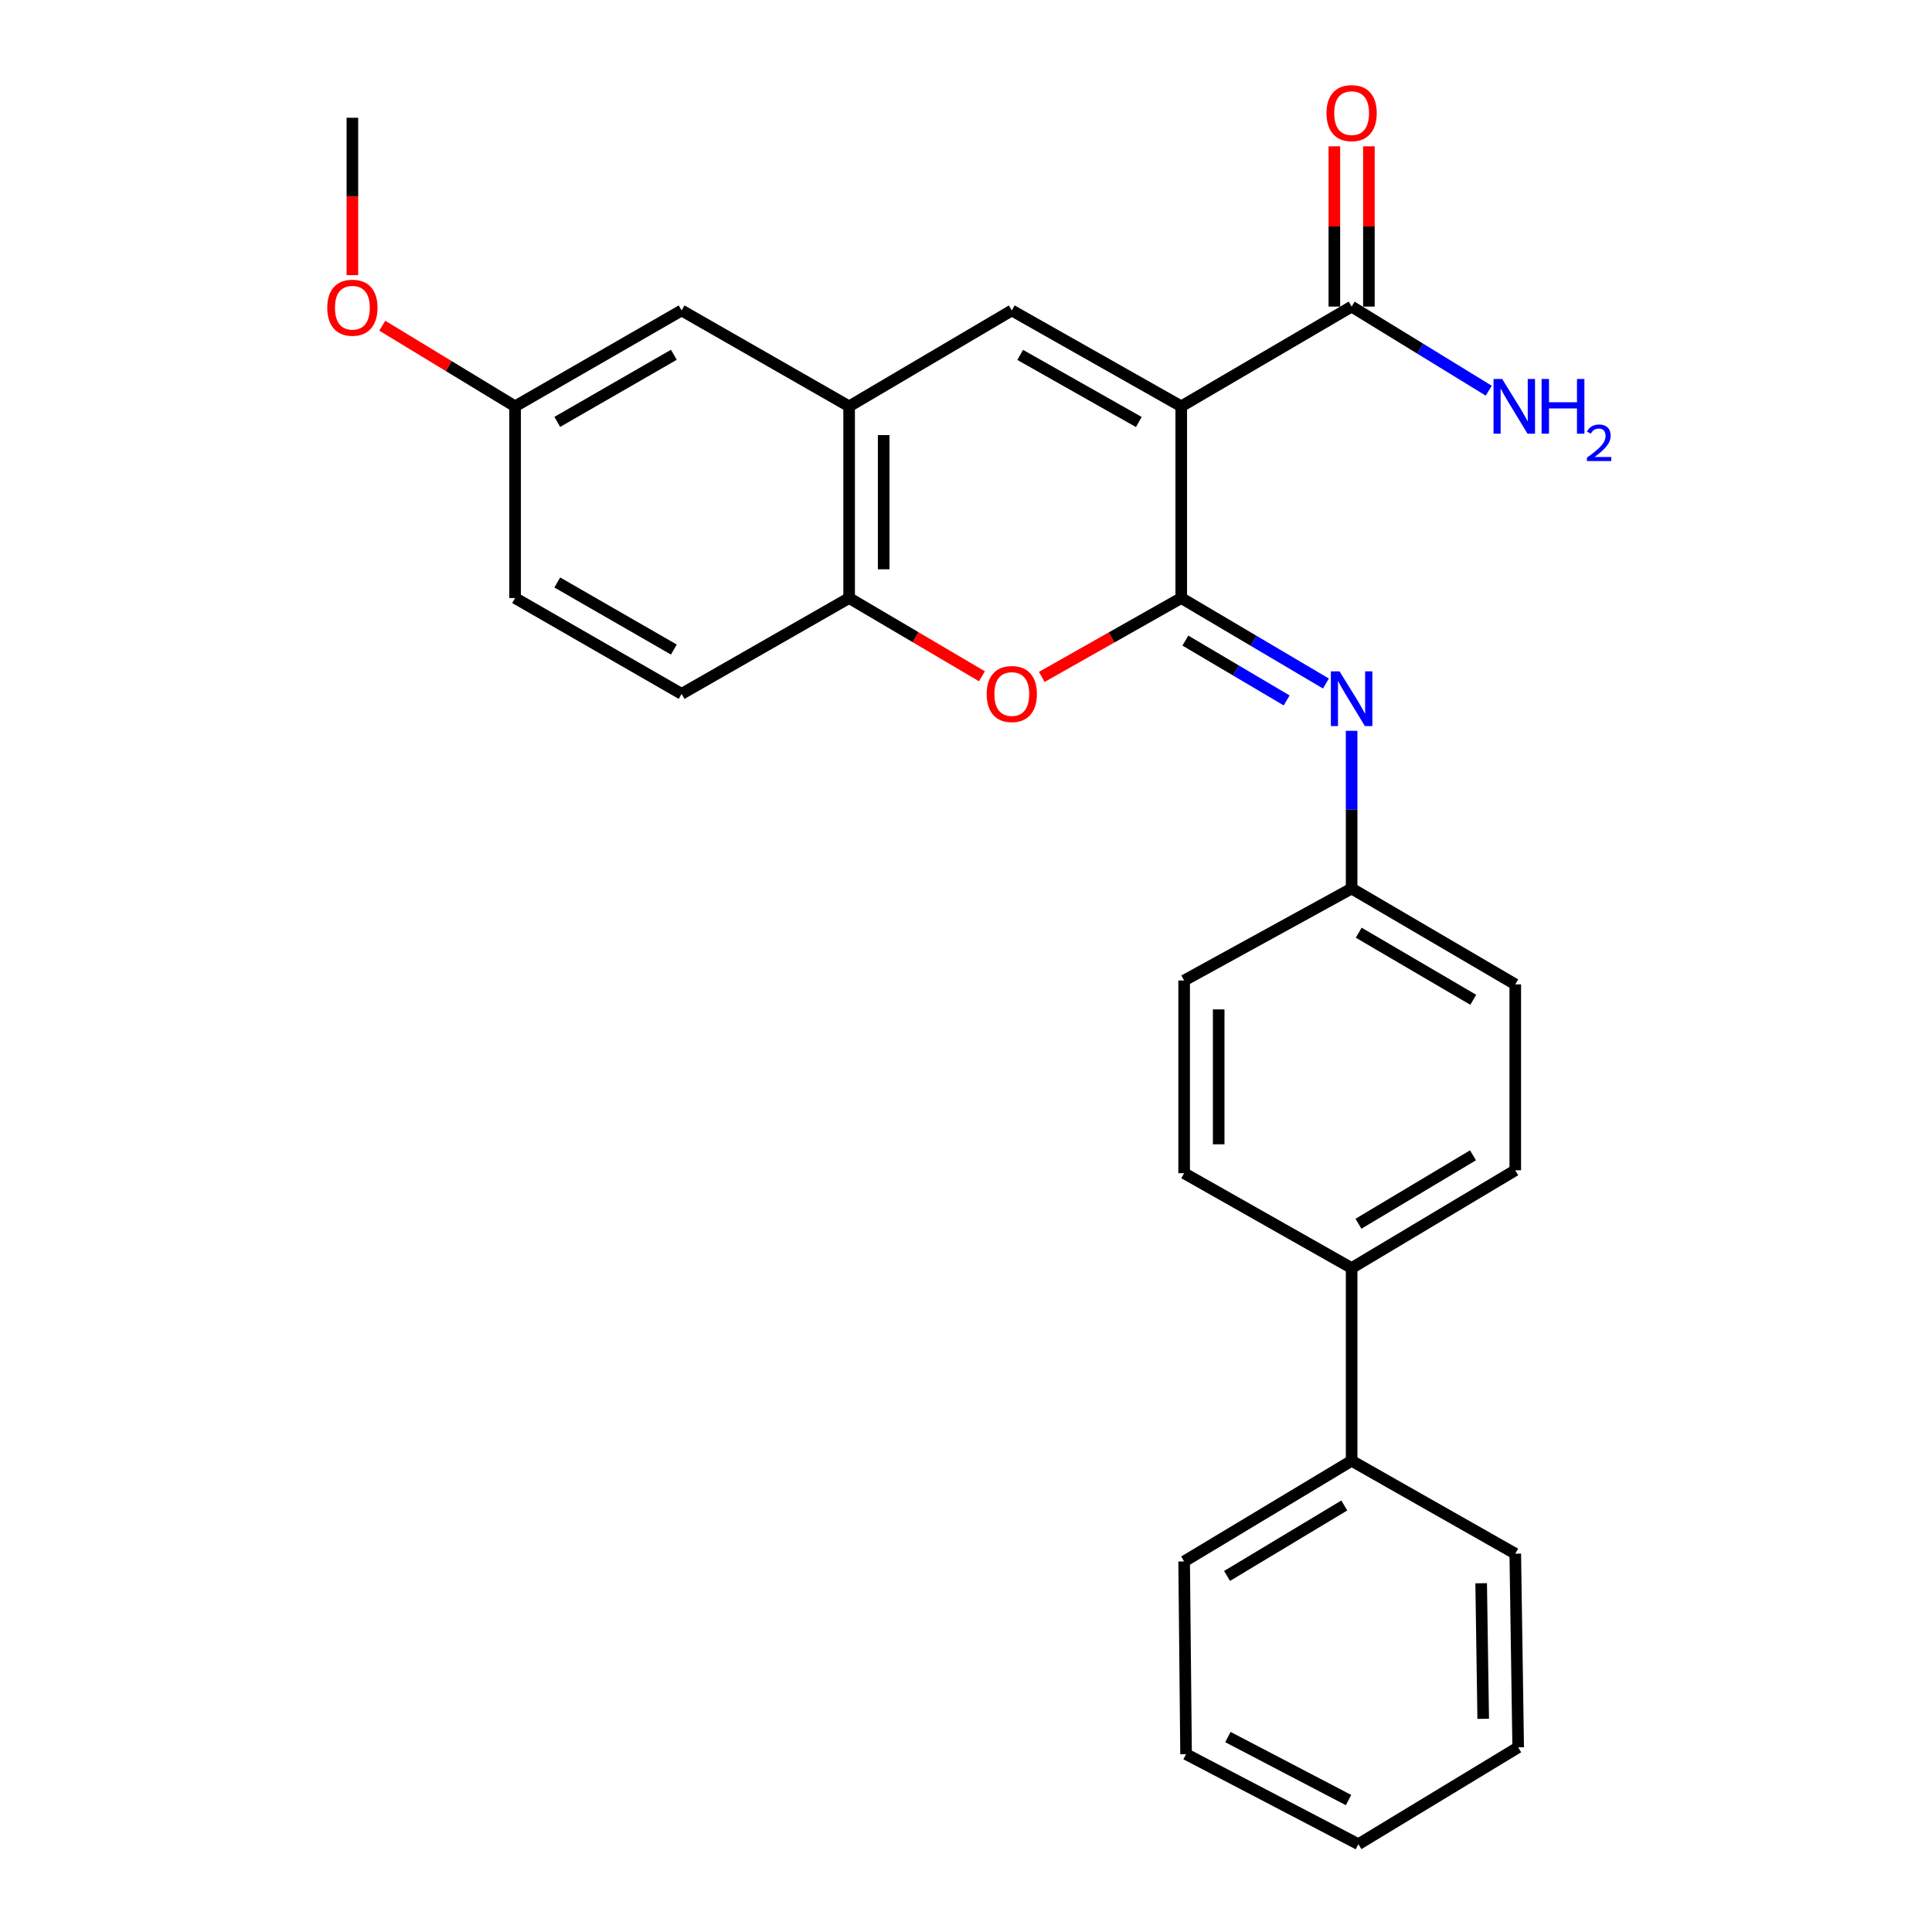<?xml version='1.0' encoding='iso-8859-1'?>
<svg version='1.1' baseProfile='full'
              xmlns='http://www.w3.org/2000/svg'
                      xmlns:rdkit='http://www.rdkit.org/xml'
                      xmlns:xlink='http://www.w3.org/1999/xlink'
                  xml:space='preserve'
width='1000px' height='1000px' viewBox='0 0 1000 1000'>
<!-- END OF HEADER -->
<rect style='opacity:1.0;fill:#FFFFFF;stroke:none' width='1000' height='1000' x='0' y='0'> </rect>
<path class='bond-0' d='M 611.411,210.322 L 611.411,309.544' style='fill:none;fill-rule:evenodd;stroke:#000000;stroke-width:6px;stroke-linecap:butt;stroke-linejoin:miter;stroke-opacity:1' />
<path class='bond-1' d='M 611.411,210.322 L 523.701,160.691' style='fill:none;fill-rule:evenodd;stroke:#000000;stroke-width:6px;stroke-linecap:butt;stroke-linejoin:miter;stroke-opacity:1' />
<path class='bond-1' d='M 589.451,218.437 L 528.053,183.696' style='fill:none;fill-rule:evenodd;stroke:#000000;stroke-width:6px;stroke-linecap:butt;stroke-linejoin:miter;stroke-opacity:1' />
<path class='bond-5' d='M 611.411,210.322 L 699.599,158.695' style='fill:none;fill-rule:evenodd;stroke:#000000;stroke-width:6px;stroke-linecap:butt;stroke-linejoin:miter;stroke-opacity:1' />
<path class='bond-2' d='M 611.411,309.544 L 575.316,329.956' style='fill:none;fill-rule:evenodd;stroke:#000000;stroke-width:6px;stroke-linecap:butt;stroke-linejoin:miter;stroke-opacity:1' />
<path class='bond-2' d='M 575.316,329.956 L 539.22,350.369' style='fill:none;fill-rule:evenodd;stroke:#FF0000;stroke-width:6px;stroke-linecap:butt;stroke-linejoin:miter;stroke-opacity:1' />
<path class='bond-3' d='M 611.411,309.544 L 648.855,331.667' style='fill:none;fill-rule:evenodd;stroke:#000000;stroke-width:6px;stroke-linecap:butt;stroke-linejoin:miter;stroke-opacity:1' />
<path class='bond-3' d='M 648.855,331.667 L 686.298,353.789' style='fill:none;fill-rule:evenodd;stroke:#0000FF;stroke-width:6px;stroke-linecap:butt;stroke-linejoin:miter;stroke-opacity:1' />
<path class='bond-3' d='M 613.55,331.573 L 639.761,347.059' style='fill:none;fill-rule:evenodd;stroke:#000000;stroke-width:6px;stroke-linecap:butt;stroke-linejoin:miter;stroke-opacity:1' />
<path class='bond-3' d='M 639.761,347.059 L 665.971,362.545' style='fill:none;fill-rule:evenodd;stroke:#0000FF;stroke-width:6px;stroke-linecap:butt;stroke-linejoin:miter;stroke-opacity:1' />
<path class='bond-4' d='M 523.701,160.691 L 439.506,210.322' style='fill:none;fill-rule:evenodd;stroke:#000000;stroke-width:6px;stroke-linecap:butt;stroke-linejoin:miter;stroke-opacity:1' />
<path class='bond-27' d='M 508.258,350.047 L 473.882,329.796' style='fill:none;fill-rule:evenodd;stroke:#FF0000;stroke-width:6px;stroke-linecap:butt;stroke-linejoin:miter;stroke-opacity:1' />
<path class='bond-27' d='M 473.882,329.796 L 439.506,309.544' style='fill:none;fill-rule:evenodd;stroke:#000000;stroke-width:6px;stroke-linecap:butt;stroke-linejoin:miter;stroke-opacity:1' />
<path class='bond-10' d='M 699.599,378.264 L 699.599,419.08' style='fill:none;fill-rule:evenodd;stroke:#0000FF;stroke-width:6px;stroke-linecap:butt;stroke-linejoin:miter;stroke-opacity:1' />
<path class='bond-10' d='M 699.599,419.08 L 699.599,459.896' style='fill:none;fill-rule:evenodd;stroke:#000000;stroke-width:6px;stroke-linecap:butt;stroke-linejoin:miter;stroke-opacity:1' />
<path class='bond-6' d='M 439.506,210.322 L 439.506,309.544' style='fill:none;fill-rule:evenodd;stroke:#000000;stroke-width:6px;stroke-linecap:butt;stroke-linejoin:miter;stroke-opacity:1' />
<path class='bond-6' d='M 457.384,225.205 L 457.384,294.661' style='fill:none;fill-rule:evenodd;stroke:#000000;stroke-width:6px;stroke-linecap:butt;stroke-linejoin:miter;stroke-opacity:1' />
<path class='bond-7' d='M 439.506,210.322 L 352.799,160.691' style='fill:none;fill-rule:evenodd;stroke:#000000;stroke-width:6px;stroke-linecap:butt;stroke-linejoin:miter;stroke-opacity:1' />
<path class='bond-9' d='M 708.538,158.695 L 708.538,117.215' style='fill:none;fill-rule:evenodd;stroke:#000000;stroke-width:6px;stroke-linecap:butt;stroke-linejoin:miter;stroke-opacity:1' />
<path class='bond-9' d='M 708.538,117.215 L 708.538,75.736' style='fill:none;fill-rule:evenodd;stroke:#FF0000;stroke-width:6px;stroke-linecap:butt;stroke-linejoin:miter;stroke-opacity:1' />
<path class='bond-9' d='M 690.66,158.695 L 690.66,117.215' style='fill:none;fill-rule:evenodd;stroke:#000000;stroke-width:6px;stroke-linecap:butt;stroke-linejoin:miter;stroke-opacity:1' />
<path class='bond-9' d='M 690.66,117.215 L 690.66,75.736' style='fill:none;fill-rule:evenodd;stroke:#FF0000;stroke-width:6px;stroke-linecap:butt;stroke-linejoin:miter;stroke-opacity:1' />
<path class='bond-15' d='M 699.599,158.695 L 735.087,180.458' style='fill:none;fill-rule:evenodd;stroke:#000000;stroke-width:6px;stroke-linecap:butt;stroke-linejoin:miter;stroke-opacity:1' />
<path class='bond-15' d='M 735.087,180.458 L 770.574,202.222' style='fill:none;fill-rule:evenodd;stroke:#0000FF;stroke-width:6px;stroke-linecap:butt;stroke-linejoin:miter;stroke-opacity:1' />
<path class='bond-11' d='M 439.506,309.544 L 352.799,359.145' style='fill:none;fill-rule:evenodd;stroke:#000000;stroke-width:6px;stroke-linecap:butt;stroke-linejoin:miter;stroke-opacity:1' />
<path class='bond-16' d='M 352.799,160.691 L 266.598,210.322' style='fill:none;fill-rule:evenodd;stroke:#000000;stroke-width:6px;stroke-linecap:butt;stroke-linejoin:miter;stroke-opacity:1' />
<path class='bond-16' d='M 348.789,183.629 L 288.449,218.371' style='fill:none;fill-rule:evenodd;stroke:#000000;stroke-width:6px;stroke-linecap:butt;stroke-linejoin:miter;stroke-opacity:1' />
<path class='bond-8' d='M 699.599,656.344 L 784.3,605.73' style='fill:none;fill-rule:evenodd;stroke:#000000;stroke-width:6px;stroke-linecap:butt;stroke-linejoin:miter;stroke-opacity:1' />
<path class='bond-8' d='M 703.133,633.405 L 762.424,597.975' style='fill:none;fill-rule:evenodd;stroke:#000000;stroke-width:6px;stroke-linecap:butt;stroke-linejoin:miter;stroke-opacity:1' />
<path class='bond-12' d='M 699.599,656.344 L 699.599,756.092' style='fill:none;fill-rule:evenodd;stroke:#000000;stroke-width:6px;stroke-linecap:butt;stroke-linejoin:miter;stroke-opacity:1' />
<path class='bond-29' d='M 699.599,656.344 L 612.911,607.249' style='fill:none;fill-rule:evenodd;stroke:#000000;stroke-width:6px;stroke-linecap:butt;stroke-linejoin:miter;stroke-opacity:1' />
<path class='bond-17' d='M 699.599,459.896 L 612.911,507.501' style='fill:none;fill-rule:evenodd;stroke:#000000;stroke-width:6px;stroke-linecap:butt;stroke-linejoin:miter;stroke-opacity:1' />
<path class='bond-18' d='M 699.599,459.896 L 784.3,509.507' style='fill:none;fill-rule:evenodd;stroke:#000000;stroke-width:6px;stroke-linecap:butt;stroke-linejoin:miter;stroke-opacity:1' />
<path class='bond-18' d='M 703.268,482.764 L 762.559,517.492' style='fill:none;fill-rule:evenodd;stroke:#000000;stroke-width:6px;stroke-linecap:butt;stroke-linejoin:miter;stroke-opacity:1' />
<path class='bond-28' d='M 352.799,359.145 L 266.598,309.544' style='fill:none;fill-rule:evenodd;stroke:#000000;stroke-width:6px;stroke-linecap:butt;stroke-linejoin:miter;stroke-opacity:1' />
<path class='bond-28' d='M 348.785,336.209 L 288.445,301.489' style='fill:none;fill-rule:evenodd;stroke:#000000;stroke-width:6px;stroke-linecap:butt;stroke-linejoin:miter;stroke-opacity:1' />
<path class='bond-21' d='M 699.599,756.092 L 612.911,808.196' style='fill:none;fill-rule:evenodd;stroke:#000000;stroke-width:6px;stroke-linecap:butt;stroke-linejoin:miter;stroke-opacity:1' />
<path class='bond-21' d='M 695.805,779.23 L 635.124,815.703' style='fill:none;fill-rule:evenodd;stroke:#000000;stroke-width:6px;stroke-linecap:butt;stroke-linejoin:miter;stroke-opacity:1' />
<path class='bond-22' d='M 699.599,756.092 L 784.3,804.183' style='fill:none;fill-rule:evenodd;stroke:#000000;stroke-width:6px;stroke-linecap:butt;stroke-linejoin:miter;stroke-opacity:1' />
<path class='bond-13' d='M 784.3,605.73 L 784.3,509.507' style='fill:none;fill-rule:evenodd;stroke:#000000;stroke-width:6px;stroke-linecap:butt;stroke-linejoin:miter;stroke-opacity:1' />
<path class='bond-14' d='M 612.911,607.249 L 612.911,507.501' style='fill:none;fill-rule:evenodd;stroke:#000000;stroke-width:6px;stroke-linecap:butt;stroke-linejoin:miter;stroke-opacity:1' />
<path class='bond-14' d='M 630.789,592.287 L 630.789,522.463' style='fill:none;fill-rule:evenodd;stroke:#000000;stroke-width:6px;stroke-linecap:butt;stroke-linejoin:miter;stroke-opacity:1' />
<path class='bond-19' d='M 266.598,210.322 L 266.598,309.544' style='fill:none;fill-rule:evenodd;stroke:#000000;stroke-width:6px;stroke-linecap:butt;stroke-linejoin:miter;stroke-opacity:1' />
<path class='bond-20' d='M 266.598,210.322 L 232.227,189.452' style='fill:none;fill-rule:evenodd;stroke:#000000;stroke-width:6px;stroke-linecap:butt;stroke-linejoin:miter;stroke-opacity:1' />
<path class='bond-20' d='M 232.227,189.452 L 197.857,168.581' style='fill:none;fill-rule:evenodd;stroke:#FF0000;stroke-width:6px;stroke-linecap:butt;stroke-linejoin:miter;stroke-opacity:1' />
<path class='bond-23' d='M 182.394,142.416 L 182.394,101.684' style='fill:none;fill-rule:evenodd;stroke:#FF0000;stroke-width:6px;stroke-linecap:butt;stroke-linejoin:miter;stroke-opacity:1' />
<path class='bond-23' d='M 182.394,101.684 L 182.394,60.953' style='fill:none;fill-rule:evenodd;stroke:#000000;stroke-width:6px;stroke-linecap:butt;stroke-linejoin:miter;stroke-opacity:1' />
<path class='bond-25' d='M 612.911,808.196 L 613.904,907.954' style='fill:none;fill-rule:evenodd;stroke:#000000;stroke-width:6px;stroke-linecap:butt;stroke-linejoin:miter;stroke-opacity:1' />
<path class='bond-24' d='M 784.3,804.183 L 785.809,904.418' style='fill:none;fill-rule:evenodd;stroke:#000000;stroke-width:6px;stroke-linecap:butt;stroke-linejoin:miter;stroke-opacity:1' />
<path class='bond-24' d='M 766.65,819.488 L 767.707,889.652' style='fill:none;fill-rule:evenodd;stroke:#000000;stroke-width:6px;stroke-linecap:butt;stroke-linejoin:miter;stroke-opacity:1' />
<path class='bond-26' d='M 785.809,904.418 L 703.105,954.545' style='fill:none;fill-rule:evenodd;stroke:#000000;stroke-width:6px;stroke-linecap:butt;stroke-linejoin:miter;stroke-opacity:1' />
<path class='bond-30' d='M 613.904,907.954 L 703.105,954.545' style='fill:none;fill-rule:evenodd;stroke:#000000;stroke-width:6px;stroke-linecap:butt;stroke-linejoin:miter;stroke-opacity:1' />
<path class='bond-30' d='M 635.561,899.096 L 698.002,931.71' style='fill:none;fill-rule:evenodd;stroke:#000000;stroke-width:6px;stroke-linecap:butt;stroke-linejoin:miter;stroke-opacity:1' />
<path  class='atom-3' d='M 510.701 359.225
Q 510.701 352.425, 514.061 348.625
Q 517.421 344.825, 523.701 344.825
Q 529.981 344.825, 533.341 348.625
Q 536.701 352.425, 536.701 359.225
Q 536.701 366.105, 533.301 370.025
Q 529.901 373.905, 523.701 373.905
Q 517.461 373.905, 514.061 370.025
Q 510.701 366.145, 510.701 359.225
M 523.701 370.705
Q 528.021 370.705, 530.341 367.825
Q 532.701 364.905, 532.701 359.225
Q 532.701 353.665, 530.341 350.865
Q 528.021 348.025, 523.701 348.025
Q 519.381 348.025, 517.021 350.825
Q 514.701 353.625, 514.701 359.225
Q 514.701 364.945, 517.021 367.825
Q 519.381 370.705, 523.701 370.705
' fill='#FF0000'/>
<path  class='atom-4' d='M 693.339 347.488
L 702.619 362.488
Q 703.539 363.968, 705.019 366.648
Q 706.499 369.328, 706.579 369.488
L 706.579 347.488
L 710.339 347.488
L 710.339 375.808
L 706.459 375.808
L 696.499 359.408
Q 695.339 357.488, 694.099 355.288
Q 692.899 353.088, 692.539 352.408
L 692.539 375.808
L 688.859 375.808
L 688.859 347.488
L 693.339 347.488
' fill='#0000FF'/>
<path  class='atom-10' d='M 686.599 58.55
Q 686.599 51.75, 689.959 47.95
Q 693.319 44.15, 699.599 44.15
Q 705.879 44.15, 709.239 47.95
Q 712.599 51.75, 712.599 58.55
Q 712.599 65.43, 709.199 69.35
Q 705.799 73.23, 699.599 73.23
Q 693.359 73.23, 689.959 69.35
Q 686.599 65.47, 686.599 58.55
M 699.599 70.03
Q 703.919 70.03, 706.239 67.15
Q 708.599 64.23, 708.599 58.55
Q 708.599 52.99, 706.239 50.19
Q 703.919 47.35, 699.599 47.35
Q 695.279 47.35, 692.919 50.15
Q 690.599 52.95, 690.599 58.55
Q 690.599 64.27, 692.919 67.15
Q 695.279 70.03, 699.599 70.03
' fill='#FF0000'/>
<path  class='atom-16' d='M 777.523 196.162
L 786.803 211.162
Q 787.723 212.642, 789.203 215.322
Q 790.683 218.002, 790.763 218.162
L 790.763 196.162
L 794.523 196.162
L 794.523 224.482
L 790.643 224.482
L 780.683 208.082
Q 779.523 206.162, 778.283 203.962
Q 777.083 201.762, 776.723 201.082
L 776.723 224.482
L 773.043 224.482
L 773.043 196.162
L 777.523 196.162
' fill='#0000FF'/>
<path  class='atom-16' d='M 797.923 196.162
L 801.763 196.162
L 801.763 208.202
L 816.243 208.202
L 816.243 196.162
L 820.083 196.162
L 820.083 224.482
L 816.243 224.482
L 816.243 211.402
L 801.763 211.402
L 801.763 224.482
L 797.923 224.482
L 797.923 196.162
' fill='#0000FF'/>
<path  class='atom-16' d='M 821.456 223.489
Q 822.142 221.72, 823.779 220.743
Q 825.416 219.74, 827.686 219.74
Q 830.511 219.74, 832.095 221.271
Q 833.679 222.802, 833.679 225.521
Q 833.679 228.293, 831.62 230.881
Q 829.587 233.468, 825.363 236.53
L 833.996 236.53
L 833.996 238.642
L 821.403 238.642
L 821.403 236.873
Q 824.888 234.392, 826.947 232.544
Q 829.033 230.696, 830.036 229.033
Q 831.039 227.369, 831.039 225.653
Q 831.039 223.858, 830.142 222.855
Q 829.244 221.852, 827.686 221.852
Q 826.182 221.852, 825.178 222.459
Q 824.175 223.066, 823.462 224.413
L 821.456 223.489
' fill='#0000FF'/>
<path  class='atom-21' d='M 169.394 159.272
Q 169.394 152.472, 172.754 148.672
Q 176.114 144.872, 182.394 144.872
Q 188.674 144.872, 192.034 148.672
Q 195.394 152.472, 195.394 159.272
Q 195.394 166.152, 191.994 170.072
Q 188.594 173.952, 182.394 173.952
Q 176.154 173.952, 172.754 170.072
Q 169.394 166.192, 169.394 159.272
M 182.394 170.752
Q 186.714 170.752, 189.034 167.872
Q 191.394 164.952, 191.394 159.272
Q 191.394 153.712, 189.034 150.912
Q 186.714 148.072, 182.394 148.072
Q 178.074 148.072, 175.714 150.872
Q 173.394 153.672, 173.394 159.272
Q 173.394 164.992, 175.714 167.872
Q 178.074 170.752, 182.394 170.752
' fill='#FF0000'/>
</svg>
